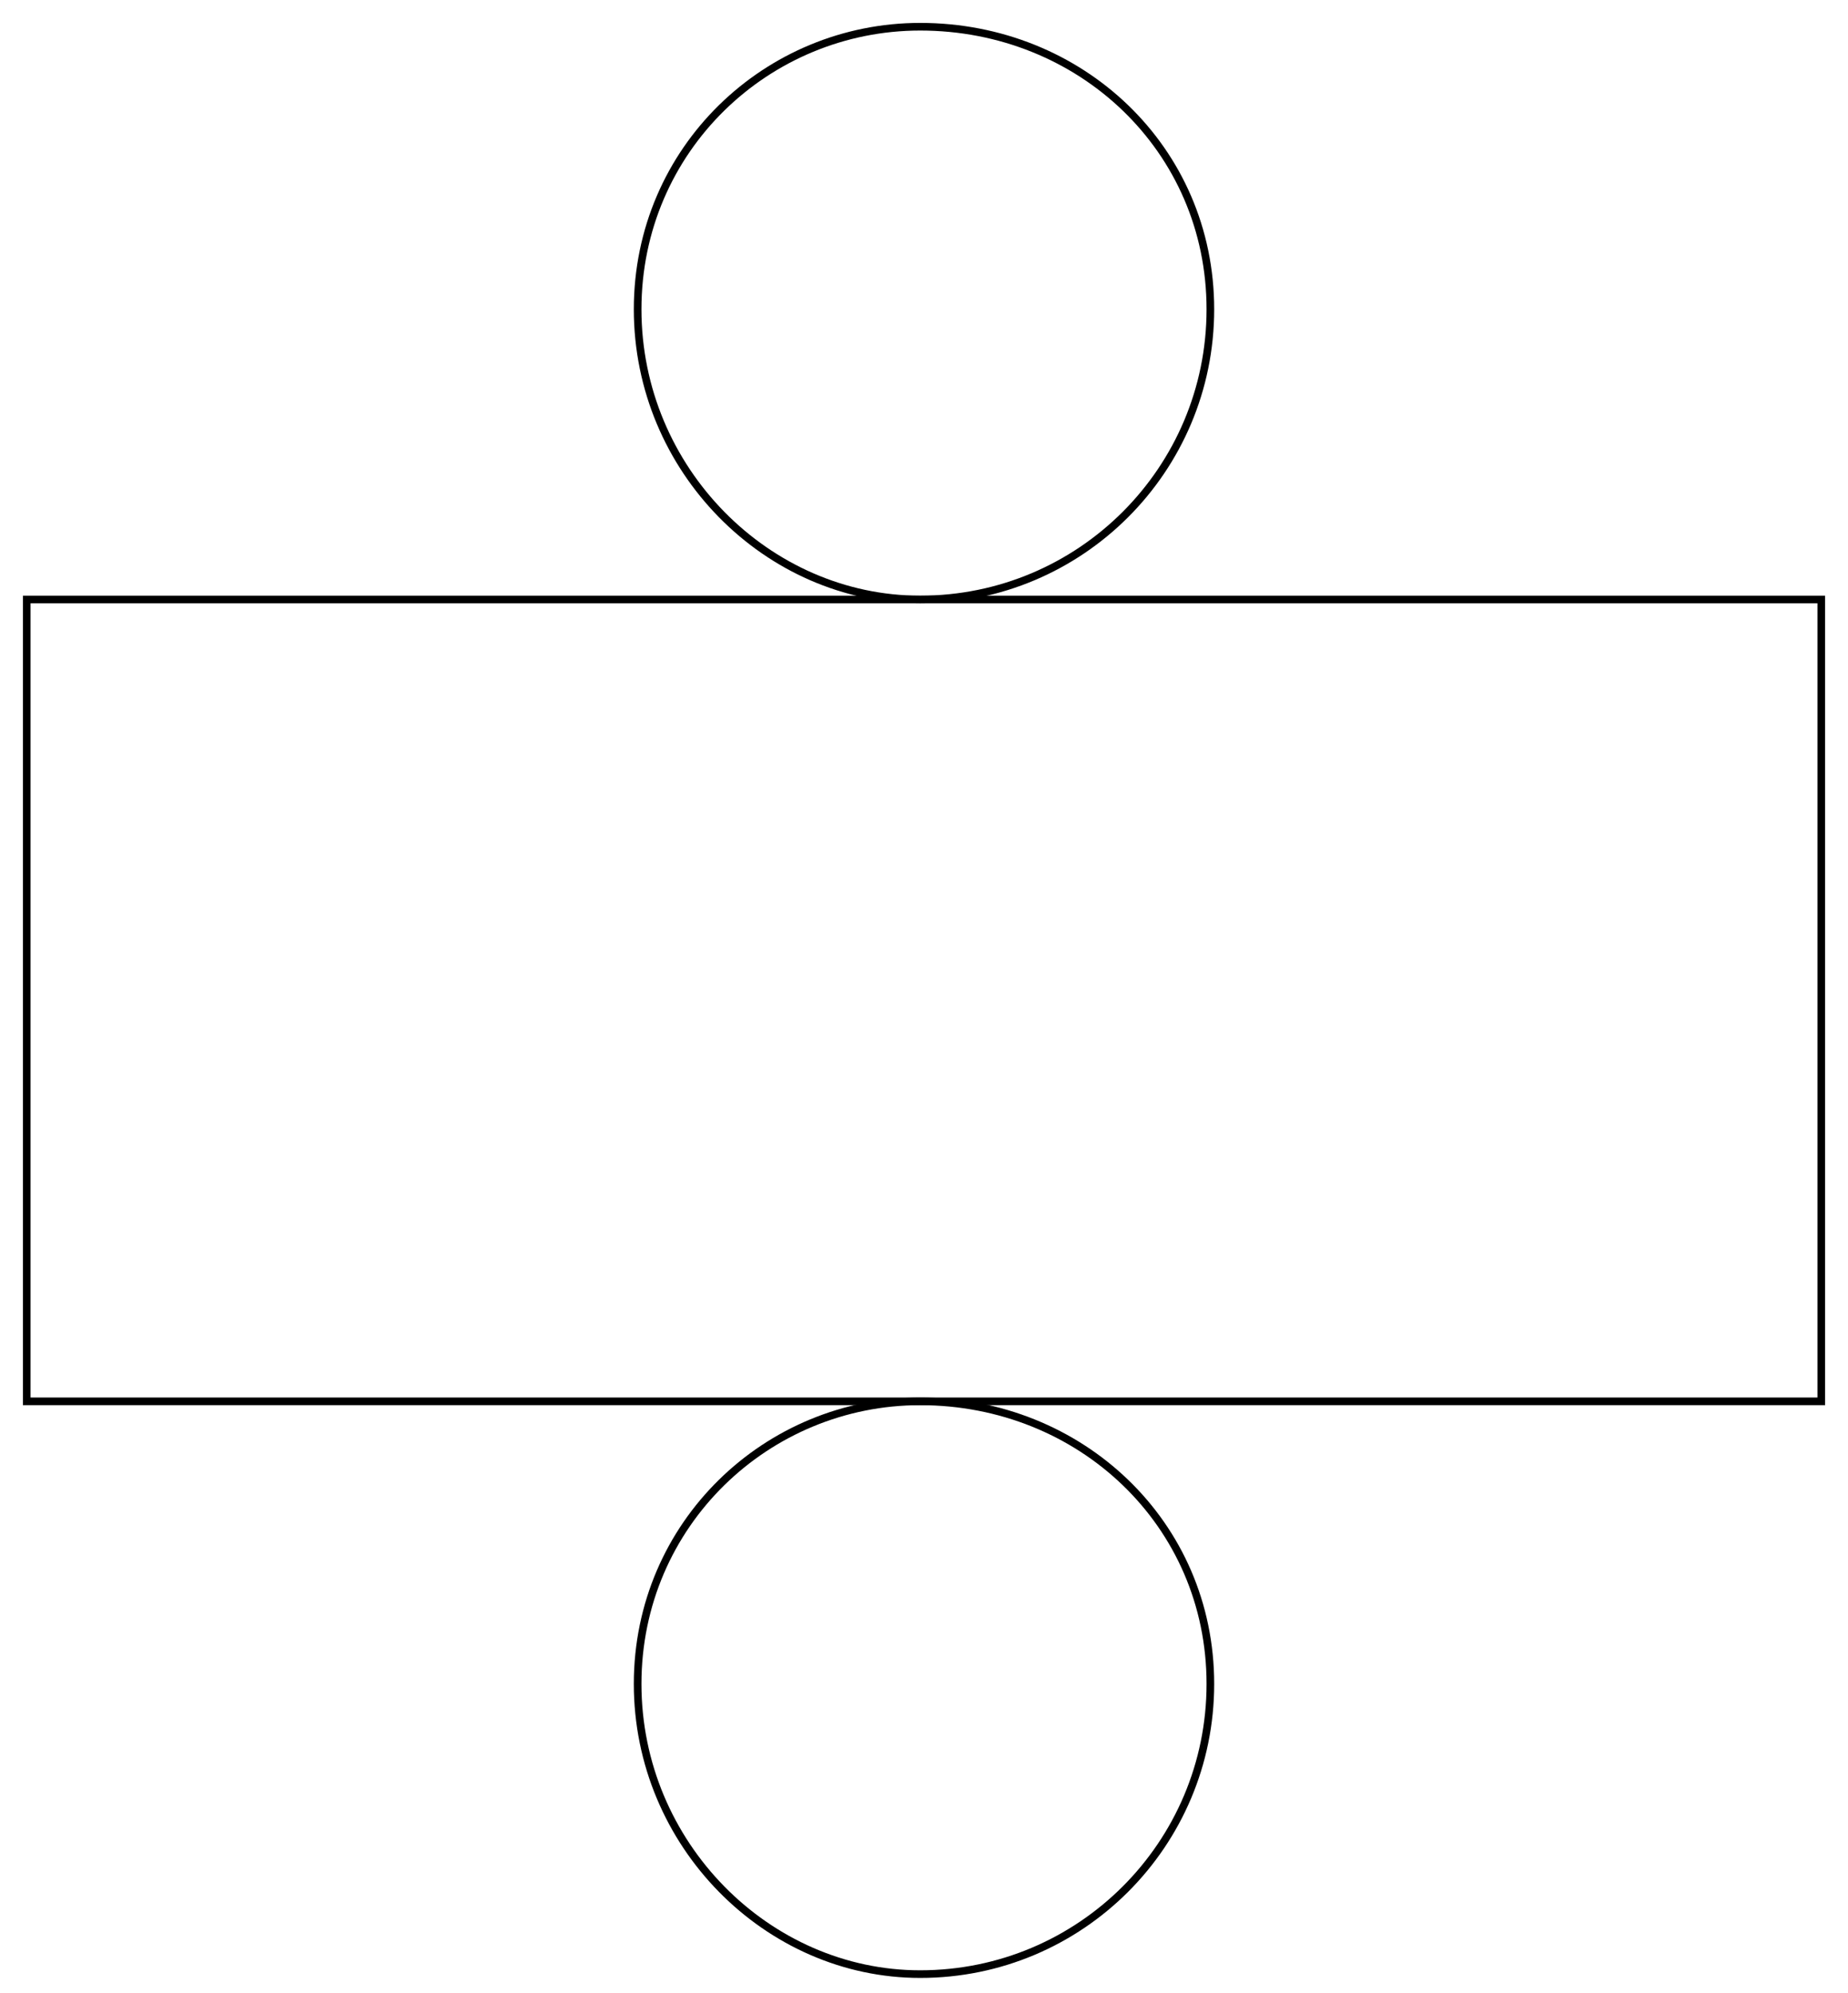 <?xml version="1.0" encoding="UTF-8"?>
<svg xmlns="http://www.w3.org/2000/svg" xmlns:xlink="http://www.w3.org/1999/xlink" width="242" height="261" viewBox="0 0 242 261">
<path fill="none" stroke-width="1" stroke-linecap="round" stroke-linejoin="miter" stroke="rgb(0%, 0%, 0%)" stroke-opacity="1" stroke-miterlimit="10" d="M 158.5 220.5 C 158.5 241.5 141.5 258.5 120.5 258.5 C 100.5 258.5 83.5 241.5 83.5 220.5 C 83.5 199.5 100.5 183.5 120.5 183.5 C 141.5 183.5 158.5 199.5 158.5 220.5 Z M 158.5 220.5 "/>
<path fill="none" stroke-width="1" stroke-linecap="round" stroke-linejoin="miter" stroke="rgb(0%, 0%, 0%)" stroke-opacity="1" stroke-miterlimit="10" d="M 3.5 78.5 C 3.5 78.5 238.5 78.5 238.5 78.5 C 238.5 78.5 238.5 183.5 238.5 183.5 C 238.5 183.5 3.5 183.5 3.5 183.5 C 3.5 183.5 3.5 78.5 3.5 78.5 Z M 3.5 78.5 "/>
<path fill="none" stroke-width="1" stroke-linecap="round" stroke-linejoin="miter" stroke="rgb(0%, 0%, 0%)" stroke-opacity="1" stroke-miterlimit="10" d="M 158.5 40.5 C 158.5 61.5 141.5 78.5 120.5 78.5 C 100.5 78.5 83.5 61.5 83.5 40.5 C 83.5 19.5 100.5 3.5 120.5 3.5 C 141.5 3.5 158.5 19.5 158.5 40.5 Z M 158.5 40.5 "/>
</svg>
